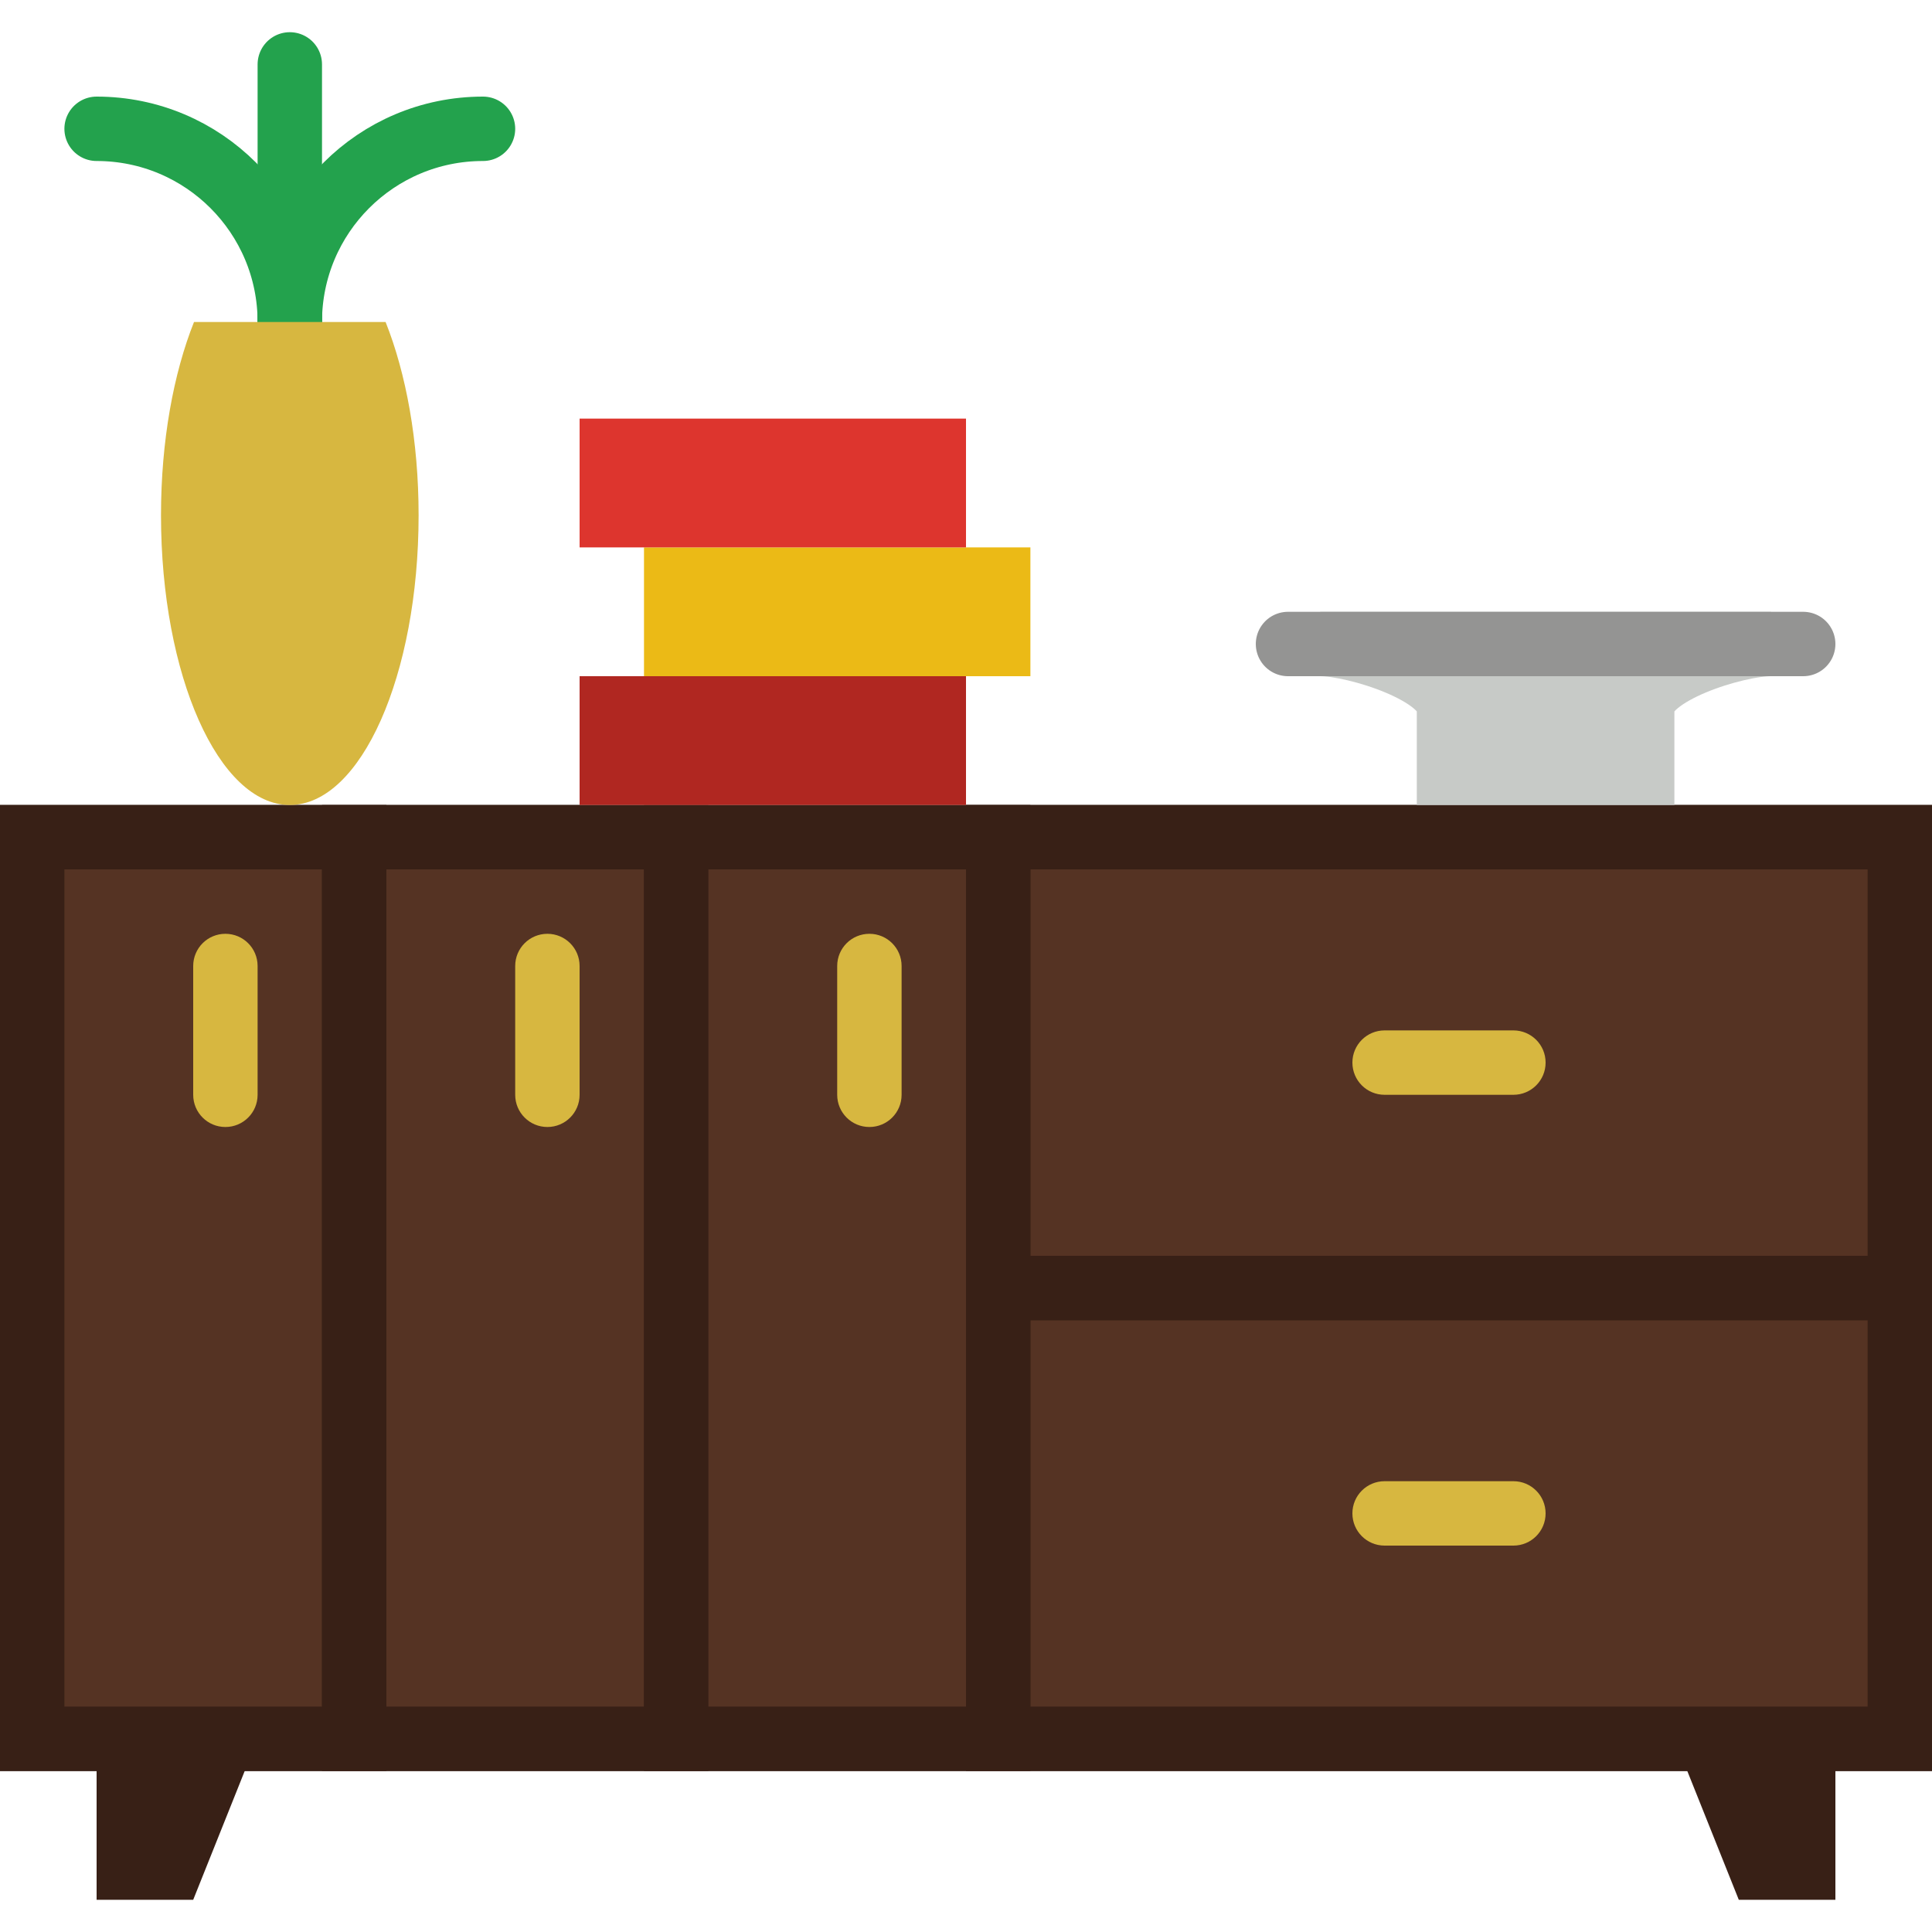 <?xml version="1.0" encoding="iso-8859-1"?>
<!-- Uploaded to: SVG Repo, www.svgrepo.com, Generator: SVG Repo Mixer Tools -->
<!DOCTYPE svg PUBLIC "-//W3C//DTD SVG 1.1//EN" "http://www.w3.org/Graphics/SVG/1.1/DTD/svg11.dtd">
<svg version="1.1" id="Capa_1" xmlns="http://www.w3.org/2000/svg" xmlns:xlink="http://www.w3.org/1999/xlink" 
	 viewBox="0 0 60 60" xml:space="preserve">
<polygon style="fill:#382016;" points="54,59 57,59 57,54 52,54 "/>
<polygon style="fill:#382016;" points="6,59 3,59 3,54 8,54 "/>
<rect x="1" y="26" style="fill:#553323;stroke:#382016;stroke-width:2;stroke-miterlimit:10;" width="58" height="28"/>
<rect x="31" y="40" style="fill:#553323;stroke:#382016;stroke-width:2;stroke-miterlimit:10;" width="28" height="14"/>
<rect x="31" y="26" style="fill:#553323;stroke:#382016;stroke-width:2;stroke-miterlimit:10;" width="28" height="14"/>
<rect x="1" y="26" style="fill:#553323;stroke:#382016;stroke-width:2;stroke-miterlimit:10;" width="10" height="28"/>
<rect x="11" y="26" style="fill:#553323;stroke:#382016;stroke-width:2;stroke-miterlimit:10;" width="10" height="28"/>
<rect x="21" y="26" style="fill:#553323;stroke:#382016;stroke-width:2;stroke-miterlimit:10;" width="10" height="28"/>
<g>
	<path style="fill:#D7B740;" d="M43,34h4c0.553,0,1-0.447,1-1s-0.447-1-1-1h-4c-0.553,0-1,0.447-1,1S42.447,34,43,34z"/>
	<path style="fill:#D7B740;" d="M27,29c-0.553,0-1,0.447-1,1v4c0,0.553,0.447,1,1,1s1-0.447,1-1v-4C28,29.447,27.553,29,27,29z"/>
	<path style="fill:#D7B740;" d="M17,29c-0.553,0-1,0.447-1,1v4c0,0.553,0.447,1,1,1s1-0.447,1-1v-4C18,29.447,17.553,29,17,29z"/>
	<path style="fill:#D7B740;" d="M7,29c-0.553,0-1,0.447-1,1v4c0,0.553,0.447,1,1,1s1-0.447,1-1v-4C8,29.447,7.553,29,7,29z"/>
	<path style="fill:#D7B740;" d="M47,46h-4c-0.553,0-1,0.447-1,1s0.447,1,1,1h4c0.553,0,1-0.447,1-1S47.553,46,47,46z"/>
</g>
<path style="fill:none;stroke:#23A24D;stroke-width:2;stroke-linecap:round;stroke-miterlimit:10;" d="M9,10c0-3.316,2.684-6,6-6"/>
<path style="fill:none;stroke:#23A24D;stroke-width:2;stroke-linecap:round;stroke-miterlimit:10;" d="M9,10c0-3.316-2.684-6-6-6"/>
<line style="fill:none;stroke:#23A24D;stroke-width:2;stroke-linecap:round;stroke-miterlimit:10;" x1="9" y1="10" x2="9" y2="2"/>
<path style="fill:#D7B740;" d="M6.025,10C5.39,11.593,5,13.692,5,16c0,4.97,1.791,9,4,9s4-4.03,4-9c0-2.308-0.39-4.407-1.025-6
	H6.025z"/>
<rect x="18" y="21" style="fill:#B02721;" width="12" height="4"/>
<rect x="20" y="17" style="fill:#EBBA16;" width="12" height="4"/>
<rect x="18" y="13" style="fill:#DD352E;" width="12" height="4"/>
<path style="fill:#C7CAC7;stroke:#C7CAC7;stroke-width:2;stroke-linecap:round;stroke-miterlimit:10;" d="M55,20H41
	c1.105,0,4,0.895,4,2c0,0.449,0,2,0,2h6c0,0,0-1.551,0-2C51,20.895,53.895,20,55,20z"/>
<line style="fill:none;stroke:#949493;stroke-width:2;stroke-linecap:round;stroke-miterlimit:10;" x1="40" y1="20" x2="56" y2="20"/>
</svg>